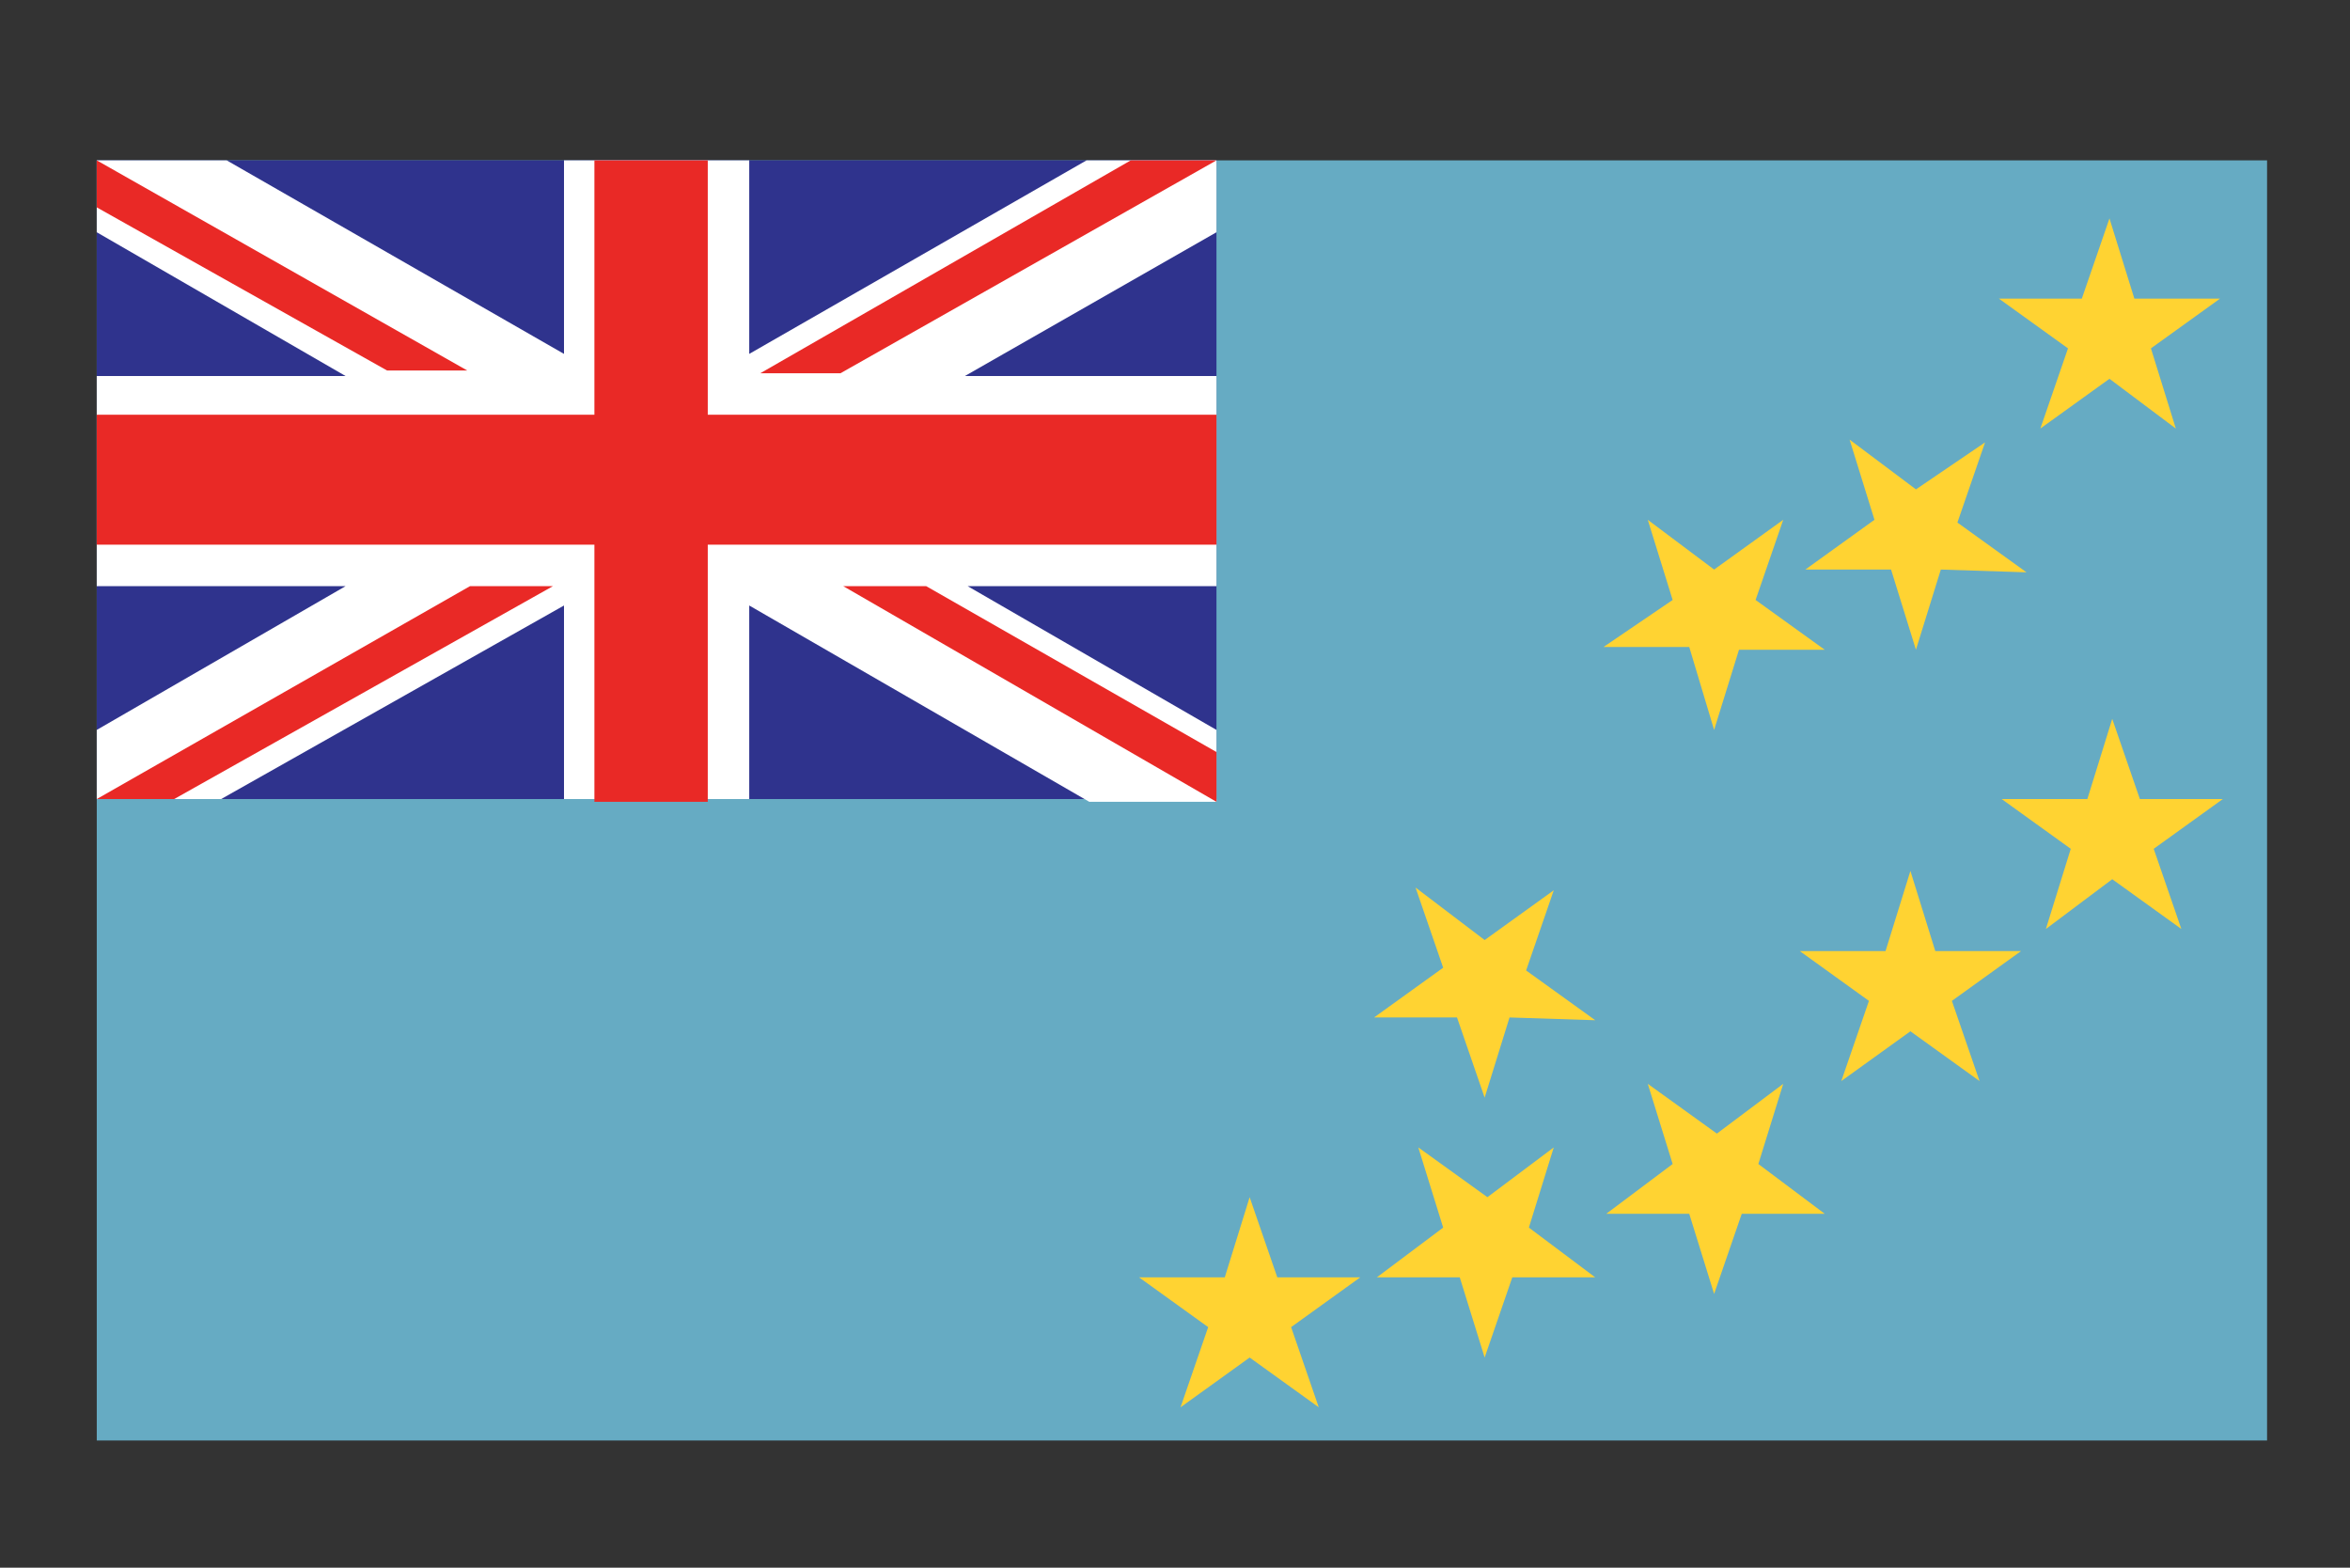<?xml version="1.0" encoding="utf-8"?>
<!-- Generator: Adobe Illustrator 22.1.0, SVG Export Plug-In . SVG Version: 6.00 Build 0)  -->
<svg version="1.1" id="Layer_1" xmlns="http://www.w3.org/2000/svg" xmlns:xlink="http://www.w3.org/1999/xlink" x="0px" y="0px"
	 viewBox="0 0 85 56.7" style="enable-background:new 0 0 85 56.7;" xml:space="preserve">
<rect x="0" y="0" width="85" height="56.7" fill="#333333" stroke="none"/>
<style type="text/css">
	.st0{fill:#0066B3;}
	.st1{fill:#50B848;}
	.st2{clip-path:url(#SVGID_2_);fill:#FFDD00;}
	.st3{fill:#FFFFFF;}
	.st4{clip-path:url(#SVGID_4_);fill:#FFDD00;}
	.st5{clip-path:url(#SVGID_6_);fill:#FFDD00;}
	.st6{clip-path:url(#SVGID_8_);fill:#FFDD00;}
	.st7{clip-path:url(#SVGID_10_);fill:#FFDD00;}
	.st8{clip-path:url(#SVGID_12_);fill:#FFDD00;}
	.st9{clip-path:url(#SVGID_14_);fill:#FFDD00;}
	.st10{fill:#66ABC3;}
	.st11{fill:#2F338D;}
	.st12{fill:#E92926;}
	.st13{fill:#FFD332;}
</style>
<g>
	<g>
		<rect x="-440.5" y="-1071.5" class="st0" width="78.1" height="46.1"/>
		<g>
			<polygon class="st1" points="-440.5,-1025.4 -362.4,-1071.5 -362.4,-1025.4 			"/>
		</g>
		<g>
			<defs>
				<rect id="SVGID_1_" x="-440.5" y="-1071.5" width="78.1" height="46.1"/>
			</defs>
			<clipPath id="SVGID_2_">
				<use xlink:href="#SVGID_1_"  style="overflow:visible;"/>
			</clipPath>
			
				<rect x="-446.8" y="-1050.6" transform="matrix(0.861 -0.508 0.508 0.861 477.175 -349.577)" class="st2" width="90.7" height="4.3"/>
		</g>
	</g>
	<polygon class="st3" points="-431.5,-1067.6 -430.5,-1064.6 -427.3,-1064.6 -429.9,-1062.7 -428.9,-1059.7 -431.5,-1061.5 
		-434.1,-1059.7 -433.1,-1062.7 -435.7,-1064.6 -432.5,-1064.6 	"/>
	<polygon class="st3" points="-414.4,-1067.6 -413.4,-1064.6 -410.2,-1064.6 -412.8,-1062.7 -411.8,-1059.7 -414.4,-1061.5 
		-417,-1059.7 -416,-1062.7 -418.6,-1064.6 -415.4,-1064.6 	"/>
	<polygon class="st3" points="-414.4,-1054.3 -413.4,-1051.3 -410.2,-1051.2 -412.8,-1049.4 -411.8,-1046.3 -414.4,-1048.2 
		-417,-1046.3 -416,-1049.4 -418.6,-1051.2 -415.4,-1051.3 	"/>
	<polygon class="st3" points="-431.4,-1054.3 -430.4,-1051.3 -427.2,-1051.3 -429.8,-1049.4 -428.8,-1046.3 -431.4,-1048.2 
		-434,-1046.3 -433,-1049.4 -435.6,-1051.3 -432.4,-1051.3 	"/>
	<polygon class="st3" points="-423,-1061.6 -422,-1058.6 -418.8,-1058.6 -421.4,-1056.7 -420.4,-1053.7 -423,-1055.5 
		-425.6,-1053.7 -424.6,-1056.7 -427.2,-1058.6 -424,-1058.6 	"/>
</g>
<g>
	<g>
		<rect x="-440.5" y="-1071.5" class="st0" width="78.1" height="46.1"/>
		<g>
			<polygon class="st1" points="-440.5,-1025.4 -362.4,-1071.5 -362.4,-1025.4 			"/>
		</g>
		<g>
			<defs>
				<rect id="SVGID_3_" x="-440.5" y="-1071.5" width="78.1" height="46.1"/>
			</defs>
			<clipPath id="SVGID_4_">
				<use xlink:href="#SVGID_3_"  style="overflow:visible;"/>
			</clipPath>
			
				<rect x="-446.8" y="-1050.6" transform="matrix(0.861 -0.508 0.508 0.861 477.175 -349.577)" class="st4" width="90.7" height="4.3"/>
		</g>
	</g>
	<polygon class="st3" points="-431.5,-1067.6 -430.5,-1064.6 -427.3,-1064.6 -429.9,-1062.7 -428.9,-1059.7 -431.5,-1061.5 
		-434.1,-1059.7 -433.1,-1062.7 -435.7,-1064.6 -432.5,-1064.6 	"/>
	<polygon class="st3" points="-414.4,-1067.6 -413.4,-1064.6 -410.2,-1064.6 -412.8,-1062.7 -411.8,-1059.7 -414.4,-1061.5 
		-417,-1059.7 -416,-1062.7 -418.6,-1064.6 -415.4,-1064.6 	"/>
	<polygon class="st3" points="-414.4,-1054.3 -413.4,-1051.3 -410.2,-1051.2 -412.8,-1049.4 -411.8,-1046.3 -414.4,-1048.2 
		-417,-1046.3 -416,-1049.4 -418.6,-1051.2 -415.4,-1051.3 	"/>
	<polygon class="st3" points="-431.4,-1054.3 -430.4,-1051.3 -427.2,-1051.3 -429.8,-1049.4 -428.8,-1046.3 -431.4,-1048.2 
		-434,-1046.3 -433,-1049.4 -435.6,-1051.3 -432.4,-1051.3 	"/>
	<polygon class="st3" points="-423,-1061.6 -422,-1058.6 -418.8,-1058.6 -421.4,-1056.7 -420.4,-1053.7 -423,-1055.5 
		-425.6,-1053.7 -424.6,-1056.7 -427.2,-1058.6 -424,-1058.6 	"/>
</g>
<g>
	<g>
		<rect x="-440.5" y="-1071.5" class="st0" width="78.1" height="46.1"/>
		<g>
			<polygon class="st1" points="-440.5,-1025.4 -362.4,-1071.5 -362.4,-1025.4 			"/>
		</g>
		<g>
			<defs>
				<rect id="SVGID_5_" x="-440.5" y="-1071.5" width="78.1" height="46.1"/>
			</defs>
			<clipPath id="SVGID_6_">
				<use xlink:href="#SVGID_5_"  style="overflow:visible;"/>
			</clipPath>
			
				<rect x="-446.8" y="-1050.6" transform="matrix(0.861 -0.508 0.508 0.861 477.175 -349.577)" class="st5" width="90.7" height="4.3"/>
		</g>
	</g>
	<polygon class="st3" points="-431.5,-1067.6 -430.5,-1064.6 -427.3,-1064.6 -429.9,-1062.7 -428.9,-1059.7 -431.5,-1061.5 
		-434.1,-1059.7 -433.1,-1062.7 -435.7,-1064.6 -432.5,-1064.6 	"/>
	<polygon class="st3" points="-414.4,-1067.6 -413.4,-1064.6 -410.2,-1064.6 -412.8,-1062.7 -411.8,-1059.7 -414.4,-1061.5 
		-417,-1059.7 -416,-1062.7 -418.6,-1064.6 -415.4,-1064.6 	"/>
	<polygon class="st3" points="-414.4,-1054.3 -413.4,-1051.3 -410.2,-1051.2 -412.8,-1049.4 -411.8,-1046.3 -414.4,-1048.2 
		-417,-1046.3 -416,-1049.4 -418.6,-1051.2 -415.4,-1051.3 	"/>
	<polygon class="st3" points="-431.4,-1054.3 -430.4,-1051.3 -427.2,-1051.3 -429.8,-1049.4 -428.8,-1046.3 -431.4,-1048.2 
		-434,-1046.3 -433,-1049.4 -435.6,-1051.3 -432.4,-1051.3 	"/>
	<polygon class="st3" points="-423,-1061.6 -422,-1058.6 -418.8,-1058.6 -421.4,-1056.7 -420.4,-1053.7 -423,-1055.5 
		-425.6,-1053.7 -424.6,-1056.7 -427.2,-1058.6 -424,-1058.6 	"/>
</g>
<g>
	<g>
		<rect x="-440.5" y="-1071.5" class="st0" width="78.1" height="46.1"/>
		<g>
			<polygon class="st1" points="-440.5,-1025.4 -362.4,-1071.5 -362.4,-1025.4 			"/>
		</g>
		<g>
			<defs>
				<rect id="SVGID_7_" x="-440.5" y="-1071.5" width="78.1" height="46.1"/>
			</defs>
			<clipPath id="SVGID_8_">
				<use xlink:href="#SVGID_7_"  style="overflow:visible;"/>
			</clipPath>
			
				<rect x="-446.8" y="-1050.6" transform="matrix(0.861 -0.508 0.508 0.861 477.175 -349.577)" class="st6" width="90.7" height="4.3"/>
		</g>
	</g>
	<polygon class="st3" points="-431.5,-1067.6 -430.5,-1064.6 -427.3,-1064.6 -429.9,-1062.7 -428.9,-1059.7 -431.5,-1061.5 
		-434.1,-1059.7 -433.1,-1062.7 -435.7,-1064.6 -432.5,-1064.6 	"/>
	<polygon class="st3" points="-414.4,-1067.6 -413.4,-1064.6 -410.2,-1064.6 -412.8,-1062.7 -411.8,-1059.7 -414.4,-1061.5 
		-417,-1059.7 -416,-1062.7 -418.6,-1064.6 -415.4,-1064.6 	"/>
	<polygon class="st3" points="-414.4,-1054.3 -413.4,-1051.3 -410.2,-1051.2 -412.8,-1049.4 -411.8,-1046.3 -414.4,-1048.2 
		-417,-1046.3 -416,-1049.4 -418.6,-1051.2 -415.4,-1051.3 	"/>
	<polygon class="st3" points="-431.4,-1054.3 -430.4,-1051.3 -427.2,-1051.3 -429.8,-1049.4 -428.8,-1046.3 -431.4,-1048.2 
		-434,-1046.3 -433,-1049.4 -435.6,-1051.3 -432.4,-1051.3 	"/>
	<polygon class="st3" points="-423,-1061.6 -422,-1058.6 -418.8,-1058.6 -421.4,-1056.7 -420.4,-1053.7 -423,-1055.5 
		-425.6,-1053.7 -424.6,-1056.7 -427.2,-1058.6 -424,-1058.6 	"/>
</g>
<g>
	<g>
		<rect x="-447.5" y="-1079.5" class="st0" width="78.1" height="46.1"/>
		<g>
			<polygon class="st1" points="-447.5,-1033.4 -369.4,-1079.5 -369.4,-1033.4 			"/>
		</g>
		<g>
			<defs>
				<rect id="SVGID_9_" x="-447.5" y="-1079.5" width="78.1" height="46.1"/>
			</defs>
			<clipPath id="SVGID_10_">
				<use xlink:href="#SVGID_9_"  style="overflow:visible;"/>
			</clipPath>
			
				<rect x="-453.8" y="-1058.6" transform="matrix(0.861 -0.508 0.508 0.861 480.27 -354.246)" class="st7" width="90.7" height="4.3"/>
		</g>
	</g>
	<polygon class="st3" points="-438.5,-1075.6 -437.5,-1072.6 -434.3,-1072.6 -436.9,-1070.7 -435.9,-1067.7 -438.5,-1069.5 
		-441.1,-1067.7 -440.1,-1070.7 -442.7,-1072.6 -439.5,-1072.6 	"/>
	<polygon class="st3" points="-421.4,-1075.6 -420.4,-1072.6 -417.2,-1072.6 -419.8,-1070.7 -418.8,-1067.7 -421.4,-1069.5 
		-424,-1067.7 -423,-1070.7 -425.6,-1072.6 -422.4,-1072.6 	"/>
	<polygon class="st3" points="-421.4,-1062.3 -420.4,-1059.3 -417.2,-1059.2 -419.8,-1057.4 -418.8,-1054.3 -421.4,-1056.2 
		-424,-1054.3 -423,-1057.4 -425.6,-1059.2 -422.4,-1059.3 	"/>
	<polygon class="st3" points="-438.4,-1062.3 -437.4,-1059.3 -434.2,-1059.3 -436.8,-1057.4 -435.8,-1054.3 -438.4,-1056.2 
		-441,-1054.3 -440,-1057.4 -442.6,-1059.3 -439.4,-1059.3 	"/>
	<polygon class="st3" points="-430,-1069.6 -429,-1066.6 -425.8,-1066.6 -428.4,-1064.7 -427.4,-1061.7 -430,-1063.5 
		-432.6,-1061.7 -431.6,-1064.7 -434.2,-1066.6 -431,-1066.6 	"/>
</g>
<g>
	<g>
		<rect x="-447.5" y="-1079.5" class="st0" width="78.1" height="46.1"/>
		<g>
			<polygon class="st1" points="-447.5,-1033.4 -369.4,-1079.5 -369.4,-1033.4 			"/>
		</g>
		<g>
			<defs>
				<rect id="SVGID_11_" x="-447.5" y="-1079.5" width="78.1" height="46.1"/>
			</defs>
			<clipPath id="SVGID_12_">
				<use xlink:href="#SVGID_11_"  style="overflow:visible;"/>
			</clipPath>
			
				<rect x="-453.8" y="-1058.6" transform="matrix(0.861 -0.508 0.508 0.861 480.27 -354.246)" class="st8" width="90.7" height="4.3"/>
		</g>
	</g>
	<polygon class="st3" points="-438.5,-1075.6 -437.5,-1072.6 -434.3,-1072.6 -436.9,-1070.7 -435.9,-1067.7 -438.5,-1069.5 
		-441.1,-1067.7 -440.1,-1070.7 -442.7,-1072.6 -439.5,-1072.6 	"/>
	<polygon class="st3" points="-421.4,-1075.6 -420.4,-1072.6 -417.2,-1072.6 -419.8,-1070.7 -418.8,-1067.7 -421.4,-1069.5 
		-424,-1067.7 -423,-1070.7 -425.6,-1072.6 -422.4,-1072.6 	"/>
	<polygon class="st3" points="-421.4,-1062.3 -420.4,-1059.3 -417.2,-1059.2 -419.8,-1057.4 -418.8,-1054.3 -421.4,-1056.2 
		-424,-1054.3 -423,-1057.4 -425.6,-1059.2 -422.4,-1059.3 	"/>
	<polygon class="st3" points="-438.4,-1062.3 -437.4,-1059.3 -434.2,-1059.3 -436.8,-1057.4 -435.8,-1054.3 -438.4,-1056.2 
		-441,-1054.3 -440,-1057.4 -442.6,-1059.3 -439.4,-1059.3 	"/>
	<polygon class="st3" points="-430,-1069.6 -429,-1066.6 -425.8,-1066.6 -428.4,-1064.7 -427.4,-1061.7 -430,-1063.5 
		-432.6,-1061.7 -431.6,-1064.7 -434.2,-1066.6 -431,-1066.6 	"/>
</g>
<g>
	<g>
		<rect x="-447.5" y="-1079.5" class="st0" width="78.1" height="46.1"/>
		<g>
			<polygon class="st1" points="-447.5,-1033.4 -369.4,-1079.5 -369.4,-1033.4 			"/>
		</g>
		<g>
			<defs>
				<rect id="SVGID_13_" x="-447.5" y="-1079.5" width="78.1" height="46.1"/>
			</defs>
			<clipPath id="SVGID_14_">
				<use xlink:href="#SVGID_13_"  style="overflow:visible;"/>
			</clipPath>
			
				<rect x="-453.8" y="-1058.6" transform="matrix(0.861 -0.508 0.508 0.861 480.27 -354.246)" class="st9" width="90.7" height="4.3"/>
		</g>
	</g>
	<polygon class="st3" points="-438.5,-1075.6 -437.5,-1072.6 -434.3,-1072.6 -436.9,-1070.7 -435.9,-1067.7 -438.5,-1069.5 
		-441.1,-1067.7 -440.1,-1070.7 -442.7,-1072.6 -439.5,-1072.6 	"/>
	<polygon class="st3" points="-421.4,-1075.6 -420.4,-1072.6 -417.2,-1072.6 -419.8,-1070.7 -418.8,-1067.7 -421.4,-1069.5 
		-424,-1067.7 -423,-1070.7 -425.6,-1072.6 -422.4,-1072.6 	"/>
	<polygon class="st3" points="-421.4,-1062.3 -420.4,-1059.3 -417.2,-1059.2 -419.8,-1057.4 -418.8,-1054.3 -421.4,-1056.2 
		-424,-1054.3 -423,-1057.4 -425.6,-1059.2 -422.4,-1059.3 	"/>
	<polygon class="st3" points="-438.4,-1062.3 -437.4,-1059.3 -434.2,-1059.3 -436.8,-1057.4 -435.8,-1054.3 -438.4,-1056.2 
		-441,-1054.3 -440,-1057.4 -442.6,-1059.3 -439.4,-1059.3 	"/>
	<polygon class="st3" points="-430,-1069.6 -429,-1066.6 -425.8,-1066.6 -428.4,-1064.7 -427.4,-1061.7 -430,-1063.5 
		-432.6,-1061.7 -431.6,-1064.7 -434.2,-1066.6 -431,-1066.6 	"/>
</g>
<g>
	<rect x="3.5" y="5.8" class="st10" width="78.5" height="46.3"/>
	<rect x="3.5" y="5.8" class="st11" width="40.5" height="23.1"/>
	<polygon class="st3" points="3.5,28.9 8,28.9 20.4,21.9 20.4,28.9 27.1,28.9 27.1,21.9 39.4,29 44,29 44,26.4 35,21.2 44,21.2 
		44,13.6 34.9,13.6 44,8.4 44,5.8 39.3,5.8 27.1,12.8 27.1,5.8 20.4,5.8 20.4,12.8 8.2,5.8 3.5,5.8 3.5,8.4 12.5,13.6 3.5,13.6 
		3.5,21.2 12.5,21.2 3.5,26.4 	"/>
	<polygon class="st12" points="3.5,5.8 3.5,7.5 14,13.4 16.9,13.4 	"/>
	<polygon class="st12" points="30.5,21.2 44,29 44,27.2 33.5,21.2 	"/>
	<polygon class="st12" points="30.4,13.5 44,5.8 40.9,5.8 27.5,13.5 	"/>
	<polygon class="st12" points="17,21.2 3.5,28.9 6.3,28.9 20,21.2 	"/>
	<rect x="21.5" y="5.8" class="st12" width="4.1" height="23.2"/>
	<rect x="3.5" y="15" class="st12" width="40.5" height="4.7"/>
	<polygon class="st13" points="69.1,31.5 70,34.4 73.1,34.4 70.6,36.2 71.6,39.1 69.1,37.3 66.6,39.1 67.6,36.2 65.1,34.4 
		68.2,34.4 	"/>
	<polygon class="st13" points="76.4,26 77.4,28.9 80.4,28.9 77.9,30.7 78.9,33.6 76.4,31.8 74,33.6 74.9,30.7 72.4,28.9 75.5,28.9 	
		"/>
	<polygon class="st13" points="76.3,7.9 77.2,10.8 80.3,10.8 77.8,12.6 78.7,15.5 76.3,13.7 73.8,15.5 74.8,12.6 72.3,10.8 
		75.3,10.8 	"/>
	<polygon class="st13" points="45.2,43.3 46.2,46.2 49.2,46.2 46.7,48 47.7,50.9 45.2,49.1 42.7,50.9 43.7,48 41.2,46.2 44.3,46.2 	
		"/>
	<polygon class="st13" points="56.2,32.2 55.2,35.1 57.7,36.9 54.6,36.8 53.7,39.7 52.7,36.8 49.7,36.8 52.2,35 51.2,32.1 53.7,34 	
		"/>
	<polygon class="st13" points="64.5,39.2 63.6,42.1 66,43.9 63,43.9 62,46.8 61.1,43.9 58.1,43.9 60.5,42.1 59.6,39.2 62.1,41 	"/>
	<polygon class="st13" points="56.2,41.5 55.3,44.4 57.7,46.2 54.7,46.2 53.7,49.1 52.8,46.2 49.8,46.2 52.2,44.4 51.3,41.5 
		53.8,43.3 	"/>
	<polygon class="st13" points="64.5,18.8 63.5,21.7 66,23.5 62.9,23.5 62,26.4 61.1,23.4 58,23.4 60.5,21.7 59.6,18.8 62,20.6 	"/>
	<polygon class="st13" points="71.8,16 70.8,18.9 73.3,20.7 70.2,20.6 69.3,23.5 68.4,20.6 65.3,20.6 67.8,18.8 66.9,15.9 
		69.3,17.7 	"/>
</g>
</svg>
